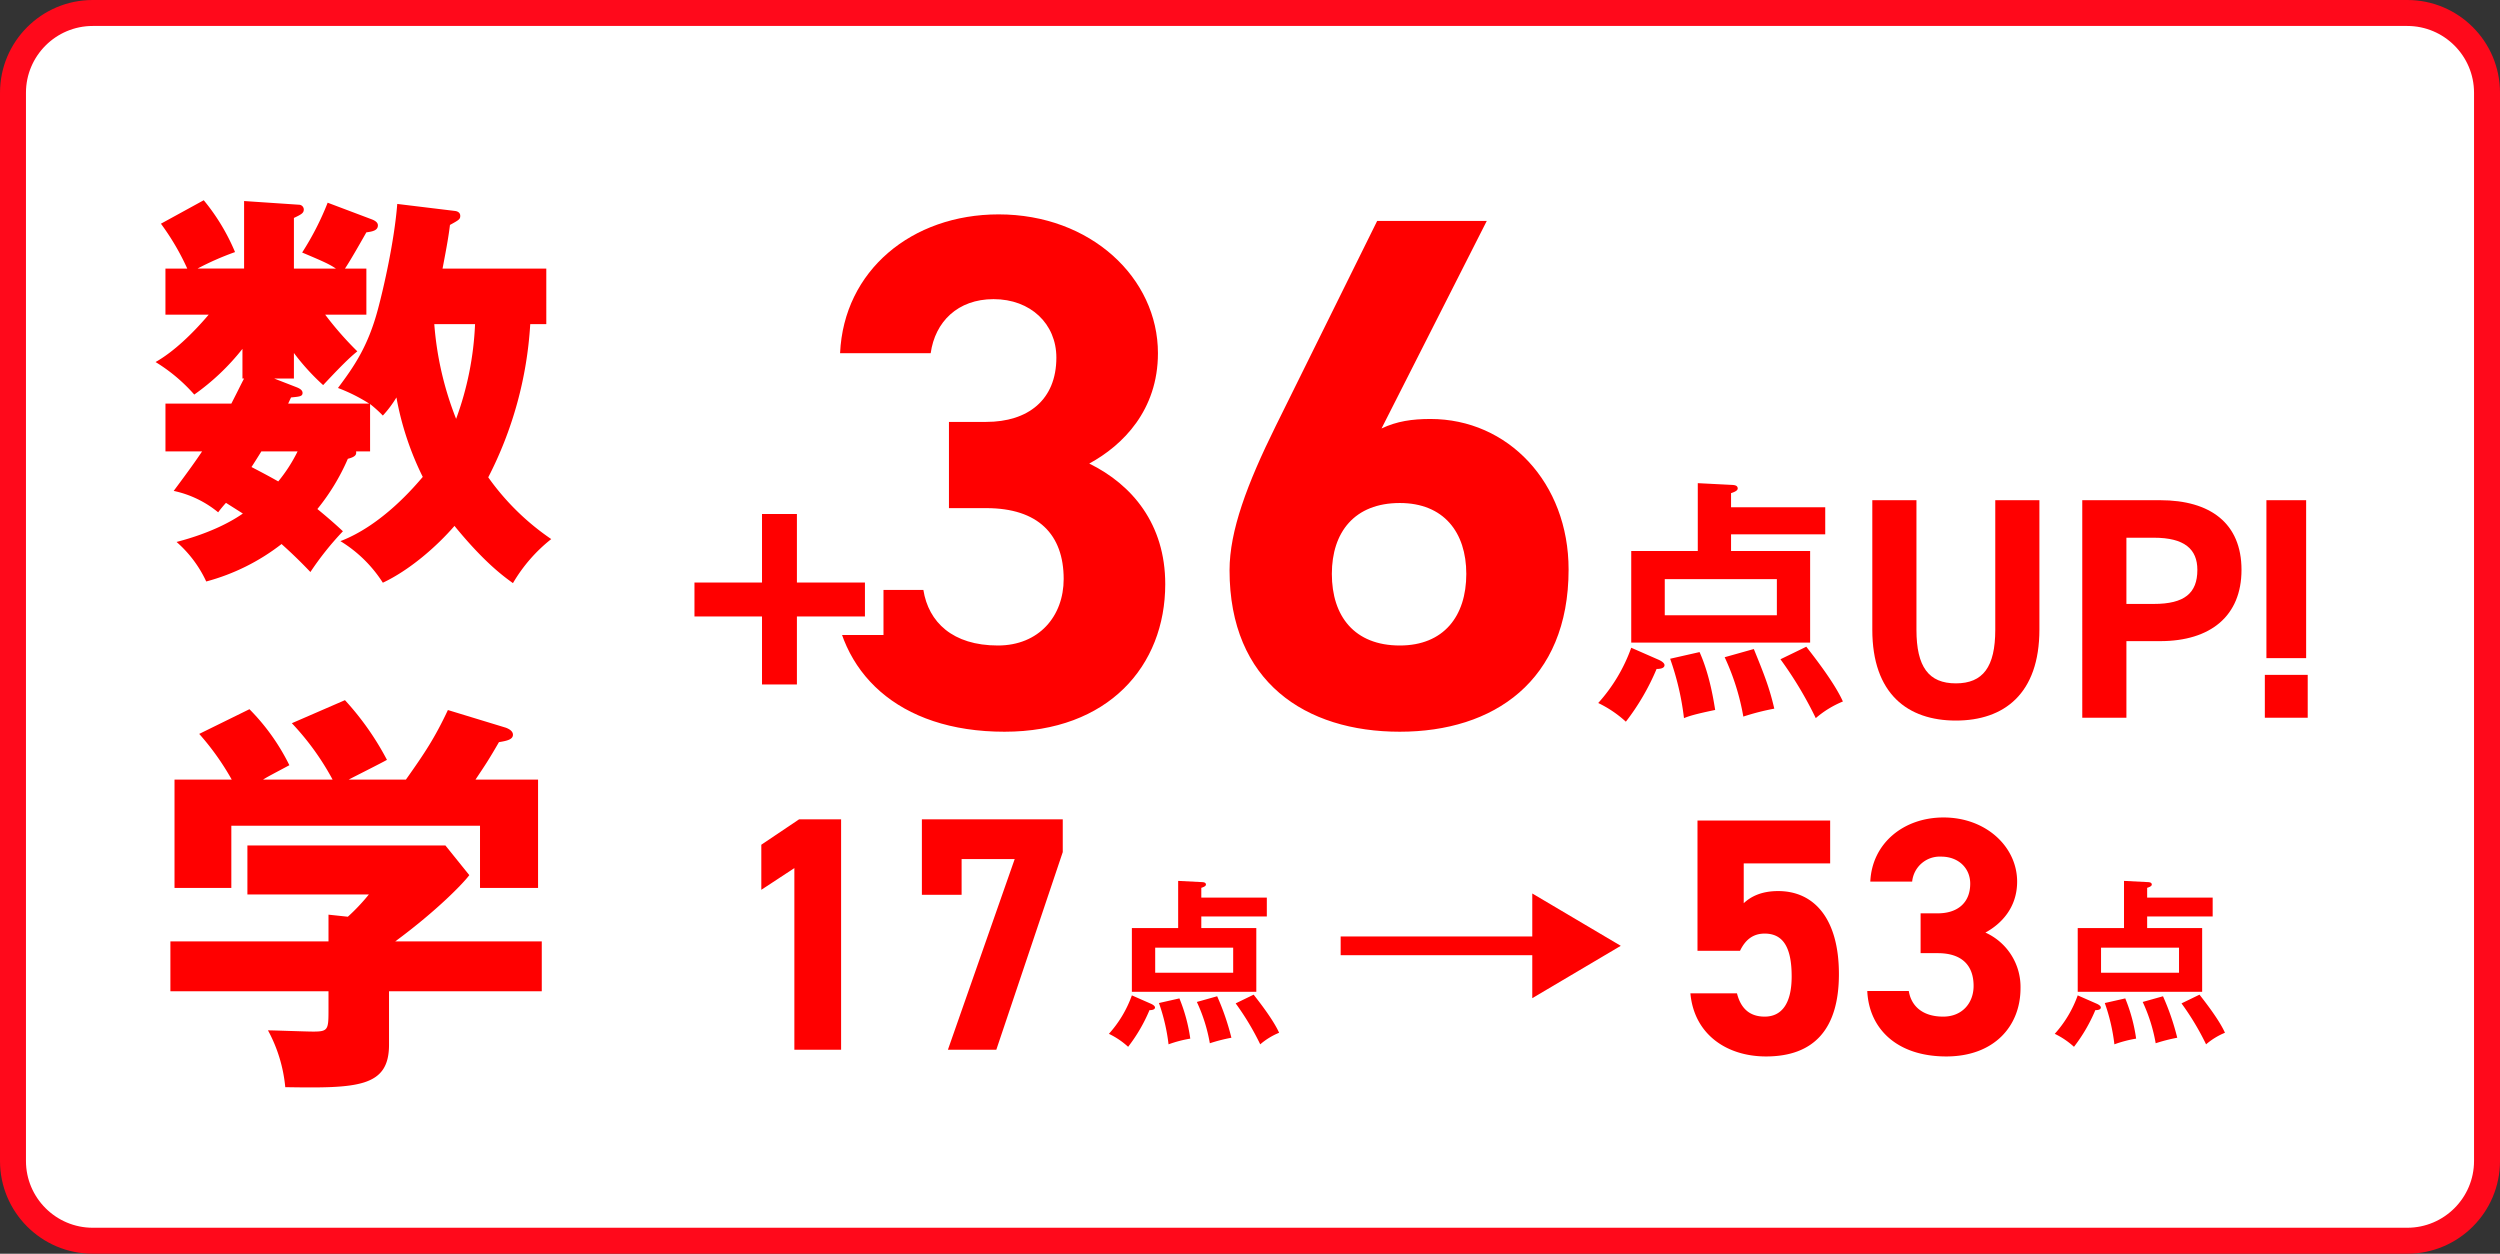 <?xml version="1.0" encoding="UTF-8"?>
<svg xmlns="http://www.w3.org/2000/svg" width="674" height="338" viewBox="0 0 674 338">
  <rect x="0" y="0" width="674" height="338" fill="#333333" stroke="none"/>
  <g id="sugaku02" transform="translate(21464 17068)">
    <g id="パス_48196" data-name="パス 48196" transform="translate(-21464 -17068)" fill="#fff">
      <path d="M 649 334.5 L 25 334.5 C 22.096 334.5 19.281 333.932 16.632 332.812 C 14.073 331.729 11.773 330.178 9.797 328.203 C 7.822 326.227 6.271 323.927 5.188 321.368 C 4.068 318.719 3.5 315.904 3.5 313 L 3.5 25 C 3.5 22.096 4.068 19.281 5.188 16.632 C 6.271 14.073 7.822 11.773 9.797 9.797 C 11.773 7.822 14.073 6.271 16.632 5.188 C 19.281 4.068 22.096 3.5 25 3.5 L 649 3.5 C 651.904 3.5 654.719 4.068 657.368 5.188 C 659.928 6.271 662.227 7.822 664.203 9.797 C 666.178 11.773 667.729 14.073 668.812 16.632 C 669.932 19.281 670.5 22.096 670.5 25 L 670.5 313 C 670.5 315.904 669.932 318.719 668.812 321.368 C 667.729 323.927 666.178 326.227 664.203 328.203 C 662.227 330.178 659.928 331.729 657.368 332.812 C 654.719 333.932 651.904 334.5 649 334.5 Z" stroke="none"></path>
      <path d="M 25 7 C 15.075 7 7 15.075 7 25 L 7 313 C 7 322.925 15.075 331 25 331 L 649 331 C 658.925 331 667 322.925 667 313 L 667 25 C 667 15.075 658.925 7 649 7 L 25 7 M 25 0 L 649 0 C 662.807 0 674 11.193 674 25 L 674 313 C 674 326.807 662.807 338 649 338 L 25 338 C 11.193 338 0 326.807 0 313 L 0 25 C 0 11.193 11.193 0 25 0 Z" stroke="none" fill="#ff091b"></path>
    </g>
    <path id="パス_48219" data-name="パス 48219" d="M3.774-39.072a34.27,34.27,0,0,1,3.441,3.108,29.9,29.9,0,0,0,3.663-4.884,80.346,80.346,0,0,0,7.1,21.423c-2,2.331-10.878,12.987-22.2,17.316A35.547,35.547,0,0,1,7.215,9.1c7.1-3.33,14.43-9.657,19.314-15.318C34.41,3.441,39.516,7.215,42.291,9.213A42.358,42.358,0,0,1,52.614-2.664a66.882,66.882,0,0,1-16.983-16.65A103.566,103.566,0,0,0,46.953-60.606h4.329V-75.591H23.31c1.221-6.327,1.665-8.991,2-11.766,2.442-1.332,2.775-1.554,2.775-2.442,0-.777-.555-1.221-1.443-1.332L11.1-93.018c-.777,9.99-3.663,22.644-5.217,28.416C3.219-54.612-.555-49.173-4.884-43.4a45.248,45.248,0,0,1,8.436,4.218H-18.315l.777-1.665c2.109-.222,3.108-.222,3.108-1.221,0-.888-1.11-1.332-1.665-1.554l-5.994-2.331h5.328v-6.882A60.537,60.537,0,0,0-8.88-44.178C-2.553-50.949-1-52.17.333-53.28a88.9,88.9,0,0,1-8.658-9.879h11.1V-75.591H-3c1.221-1.776,3.885-6.438,5.772-9.768,1.776-.222,3.108-.555,3.108-1.887,0-.666-.555-1.221-1.776-1.665l-11.766-4.44A76.459,76.459,0,0,1-14.541-79.92c6.327,2.664,7.437,3.219,9.1,4.329H-16.761V-89.244c2.109-1,2.664-1.332,2.664-2.331A1.312,1.312,0,0,0-15.318-92.8l-14.874-1v18.2H-42.735a76.3,76.3,0,0,1,10.1-4.44A55.655,55.655,0,0,0-41.07-94.017L-52.614-87.69a66.592,66.592,0,0,1,7.1,12.1h-5.883v12.432h11.655c-4.44,5.217-9.435,9.99-14.319,12.765a45.208,45.208,0,0,1,10.434,8.769A62.228,62.228,0,0,0-30.636-53.946v7.992h.444c-.888,1.665-1.11,2.22-3.441,6.771h-17.76v12.876h9.879c-1.554,2.331-3.441,5-7.659,10.656A28.008,28.008,0,0,1-37.185-9.879a32.375,32.375,0,0,1,2.109-2.553c1.221.777,3.33,2.109,4.551,2.886C-33.078-7.77-38.628-4.44-48.4-1.887A32,32,0,0,1-40.4,8.769a57.019,57.019,0,0,0,20.313-10.1c.444.444,3.441,3,7.77,7.548A81.361,81.361,0,0,1-3.552-4.773c-1.776-1.665-3.774-3.441-6.882-5.994A57.8,57.8,0,0,0-2.22-24.309C0-24.864.111-25.53,0-26.307H3.774Zm28.3-21.534a83.887,83.887,0,0,1-5.106,25.53,87.246,87.246,0,0,1-5.883-25.53Zm-47.841,34.3a41.96,41.96,0,0,1-5.217,8.1c-2.331-1.332-4.662-2.553-7.215-3.885.444-.666,1.776-2.775,2.664-4.218ZM50.061,119.239V105.808H10.545c11.433-8.436,18.426-15.762,19.98-17.871l-6.438-7.992H-29.3V93.154H3.441A53.376,53.376,0,0,1-2.22,99.148l-5.217-.555v7.215H-50.061v13.431H-7.437V123.9c0,5.661,0,6.216-4.107,6.216-1.887,0-10.545-.333-12.21-.333A39.8,39.8,0,0,1-19.092,145.1c19.536.333,27.972,0,27.972-11.433v-14.43ZM-25.086,62.185c1.221-.777,2.331-1.332,7.1-3.885A57.475,57.475,0,0,0-28.749,43.2l-13.542,6.66a70.277,70.277,0,0,1,8.769,12.321H-48.951V91.378h15.318V74.617H33.411V91.378H49.062V62.185H32.19c2.664-4,3.441-5.106,6.327-10.1,2-.333,3.774-.666,3.774-2,0-1.11-1.332-1.665-1.887-1.887L24.753,43.426C21.2,50.974,18.537,54.97,13.431,62.185H-2c1.443-.777,8.769-4.44,10.323-5.328A76.052,76.052,0,0,0-3,40.762l-14.319,6.216A70.845,70.845,0,0,1-6.327,62.185Z" transform="translate(-21368 -16920)" fill="red"></path>
    <path id="パス_48221" data-name="パス 48221" d="M2.691-51.75v-3.8c1.311-.414,1.794-.828,1.794-1.242,0-.69-.552-.9-1.311-.966l-9.453-.483v18.285h-17.94v24.7H24.012v-24.7H2.691v-4.485H28.083V-51.75ZM15.042-32.361v9.729H-15.18v-9.729ZM-24.219-13.869a44.612,44.612,0,0,1-8.9,14.9,30.686,30.686,0,0,1,7.452,5.037,63.066,63.066,0,0,0,8.28-14.214c.621,0,2.139-.069,2.139-1.035,0-.621-.966-1.173-1.587-1.449ZM-13.731-10.9A73.278,73.278,0,0,1-10,5.106C-8.763,4.623-7.521,4.14-1.587,2.9-1.932.9-2.967-6.417-5.8-12.7Zm14.7-.414A63.4,63.4,0,0,1,6,4.692a64.724,64.724,0,0,1,8.349-2.139c-1.311-5.658-2.76-9.315-5.52-16.077Zm15.042.552A102.75,102.75,0,0,1,25.53,5.106,26.617,26.617,0,0,1,32.844.621c-2.277-5.106-7.935-12.282-9.867-14.766Z" transform="translate(-21000 -16879.5)" fill="red"></path>
    <path id="パス_48224" data-name="パス 48224" d="M-68.162-58.509h10.047c13.987,0,20.882,7.092,20.882,19.109,0,10.047-6.7,17.927-17.73,17.927-12.214,0-18.715-6.3-20.094-14.972H-99.288C-98.3-14.381-81.952,1.773-53.19,1.773c27.974,0,43.34-17.73,43.34-39.794,0-16.154-8.865-26.792-20.488-32.505,9.062-4.925,18.518-14.381,18.518-29.747,0-20.291-18.124-37.43-42.946-37.43-23.443,0-41.764,15.169-42.749,37.43h24.428c1.182-8.471,7.289-14.578,16.942-14.578,10.047,0,16.942,6.7,16.942,15.76,0,11.426-7.683,17.336-18.912,17.336H-68.162ZM76.83-135.93H47.28L19.9-80.573C12.214-65.01,7.486-52.4,7.486-41.764c0,30.141,20.488,43.537,45.9,43.537,25.216,0,45.507-13.593,45.507-43.734,0-23.443-16.351-40.582-37.233-40.582-4.925,0-9.062.591-13.2,2.561ZM35.066-40.779c0-11.229,6.107-19.109,18.321-19.109,11.82,0,17.927,7.88,17.927,19.109,0,11.426-6.107,19.306-17.927,19.306C41.173-21.473,35.066-29.353,35.066-40.779Z" transform="translate(-21140 -16872.5)" fill="red"></path>
    <path id="パス_48205" data-name="パス 48205" d="M-25.075-58.65v34.935c0,10.03-3.315,14.45-10.625,14.45s-10.625-4.42-10.625-14.45V-58.65h-11.9v34.935C-58.225-6.46-48.705.765-35.7.765S-13.175-6.46-13.175-23.8V-58.65Zm44.455,38c13.6,0,21.93-6.8,21.93-19.21,0-12.58-8.415-18.785-21.93-18.785h-21V0h11.9V-20.655Zm-9.1-10.03v-17.85h7.4c8.245,0,11.73,3.06,11.73,8.67,0,6.29-3.485,9.18-11.73,9.18ZM58.735-58.65H48.025v42.585h10.71ZM59.16,0H47.6V-11.56H59.16Z" transform="translate(-20901 -16874.5)" fill="red"></path>
    <path id="パス_48229" data-name="パス 48229" d="M38.724-31.92,14.868-46.032V-34.44h-51.66v5.04h51.66v11.592Z" transform="translate(-21065.766 -16781.086)" fill="red"></path>
    <path id="パス_48231" data-name="パス 48231" d="M1.872-36v-2.64c.912-.288,1.248-.576,1.248-.864,0-.48-.384-.624-.912-.672l-6.576-.336v12.72h-12.48v17.184H16.7V-27.792H1.872v-3.12H19.536V-36Zm8.592,13.488v6.768H-10.56v-6.768ZM-16.848-9.648A31.034,31.034,0,0,1-23.04.72a21.347,21.347,0,0,1,5.184,3.5A43.872,43.872,0,0,0-12.1-5.664c.432,0,1.488-.048,1.488-.72,0-.432-.672-.816-1.1-1.008Zm7.3,2.064A50.976,50.976,0,0,1-6.96,3.552,32.177,32.177,0,0,1-1.1,2.016,45,45,0,0,0-4.032-8.832ZM.672-7.872a44.106,44.106,0,0,1,3.5,11.136A45.025,45.025,0,0,1,9.984,1.776,66.047,66.047,0,0,0,6.144-9.408Zm10.464.384A71.479,71.479,0,0,1,17.76,3.552,18.516,18.516,0,0,1,22.848.432C21.264-3.12,17.328-8.112,15.984-9.84Z" transform="translate(-21142 -16790)" fill="red"></path>
    <path id="パス_48211" data-name="パス 48211" d="M1.872-36v-2.64c.912-.288,1.248-.576,1.248-.864,0-.48-.384-.624-.912-.672l-6.576-.336v12.72h-12.48v17.184H16.7V-27.792H1.872v-3.12H19.536V-36Zm8.592,13.488v6.768H-10.56v-6.768ZM-16.848-9.648A31.034,31.034,0,0,1-23.04.72a21.347,21.347,0,0,1,5.184,3.5A43.872,43.872,0,0,0-12.1-5.664c.432,0,1.488-.048,1.488-.72,0-.432-.672-.816-1.1-1.008Zm7.3,2.064A50.976,50.976,0,0,1-6.96,3.552,32.177,32.177,0,0,1-1.1,2.016,45,45,0,0,0-4.032-8.832ZM.672-7.872a44.106,44.106,0,0,1,3.5,11.136A45.025,45.025,0,0,1,9.984,1.776,66.047,66.047,0,0,0,6.144-9.408Zm10.464.384A71.479,71.479,0,0,1,17.76,3.552,18.516,18.516,0,0,1,22.848.432C21.264-3.12,17.328-8.112,15.984-9.84Z" transform="translate(-20887 -16790)" fill="red"></path>
    <path id="パス_48233" data-name="パス 48233" d="M32.76-62.1H21.42L11.25-55.26v12.15l8.91-5.85V0h12.6ZM65.25-41.76v-9.63H79.56L61.56,0H74.61L92.52-53.28V-62.1H54.54v20.34Z" transform="translate(-21270 -16785)" fill="red"></path>
    <path id="パス_48217" data-name="パス 48217" d="M24.752-32.305c5.1,0,7.28,3.913,7.28,11.557,0,7.371-2.73,10.829-7.28,10.829-4.095,0-6.461-2.275-7.462-6.279H4.732C5.733-5.1,14.56.819,25.116.819c12.922,0,19.656-7.371,19.656-22.2,0-15.015-6.734-22.386-16.38-22.386-4.732,0-7.553,1.638-9.282,3.276V-51.233h23.3V-62.79H6.643v35.126H18.109C19.474-30.485,21.476-32.305,24.752-32.305Zm42.042,5.278h4.641c6.461,0,9.646,3.276,9.646,8.827,0,4.641-3.094,8.281-8.19,8.281-5.642,0-8.645-2.912-9.282-6.916H52.416C52.871-6.643,60.424.819,73.71.819c12.922,0,20.02-8.19,20.02-18.382a16.062,16.062,0,0,0-9.464-15.015c4.186-2.275,8.554-6.643,8.554-13.741,0-9.373-8.372-17.29-19.838-17.29-10.829,0-19.292,7.007-19.747,17.29H64.519a7.469,7.469,0,0,1,7.826-6.734c4.641,0,7.826,3.094,7.826,7.28,0,5.278-3.549,8.008-8.736,8.008H66.794Z" transform="translate(-21013 -16784)" fill="red"></path>
    <path id="パス_48234" data-name="パス 48234" d="M-27.772-39.3H-9.563v18.34H4.847V-39.3h18.34V-53.448H4.847V-71.919H-9.563v18.471H-27.772Z" transform="translate(-21251.5 -16860)" fill="red" stroke="#fff" stroke-linecap="round" stroke-width="5"></path>
  </g>
</svg>
